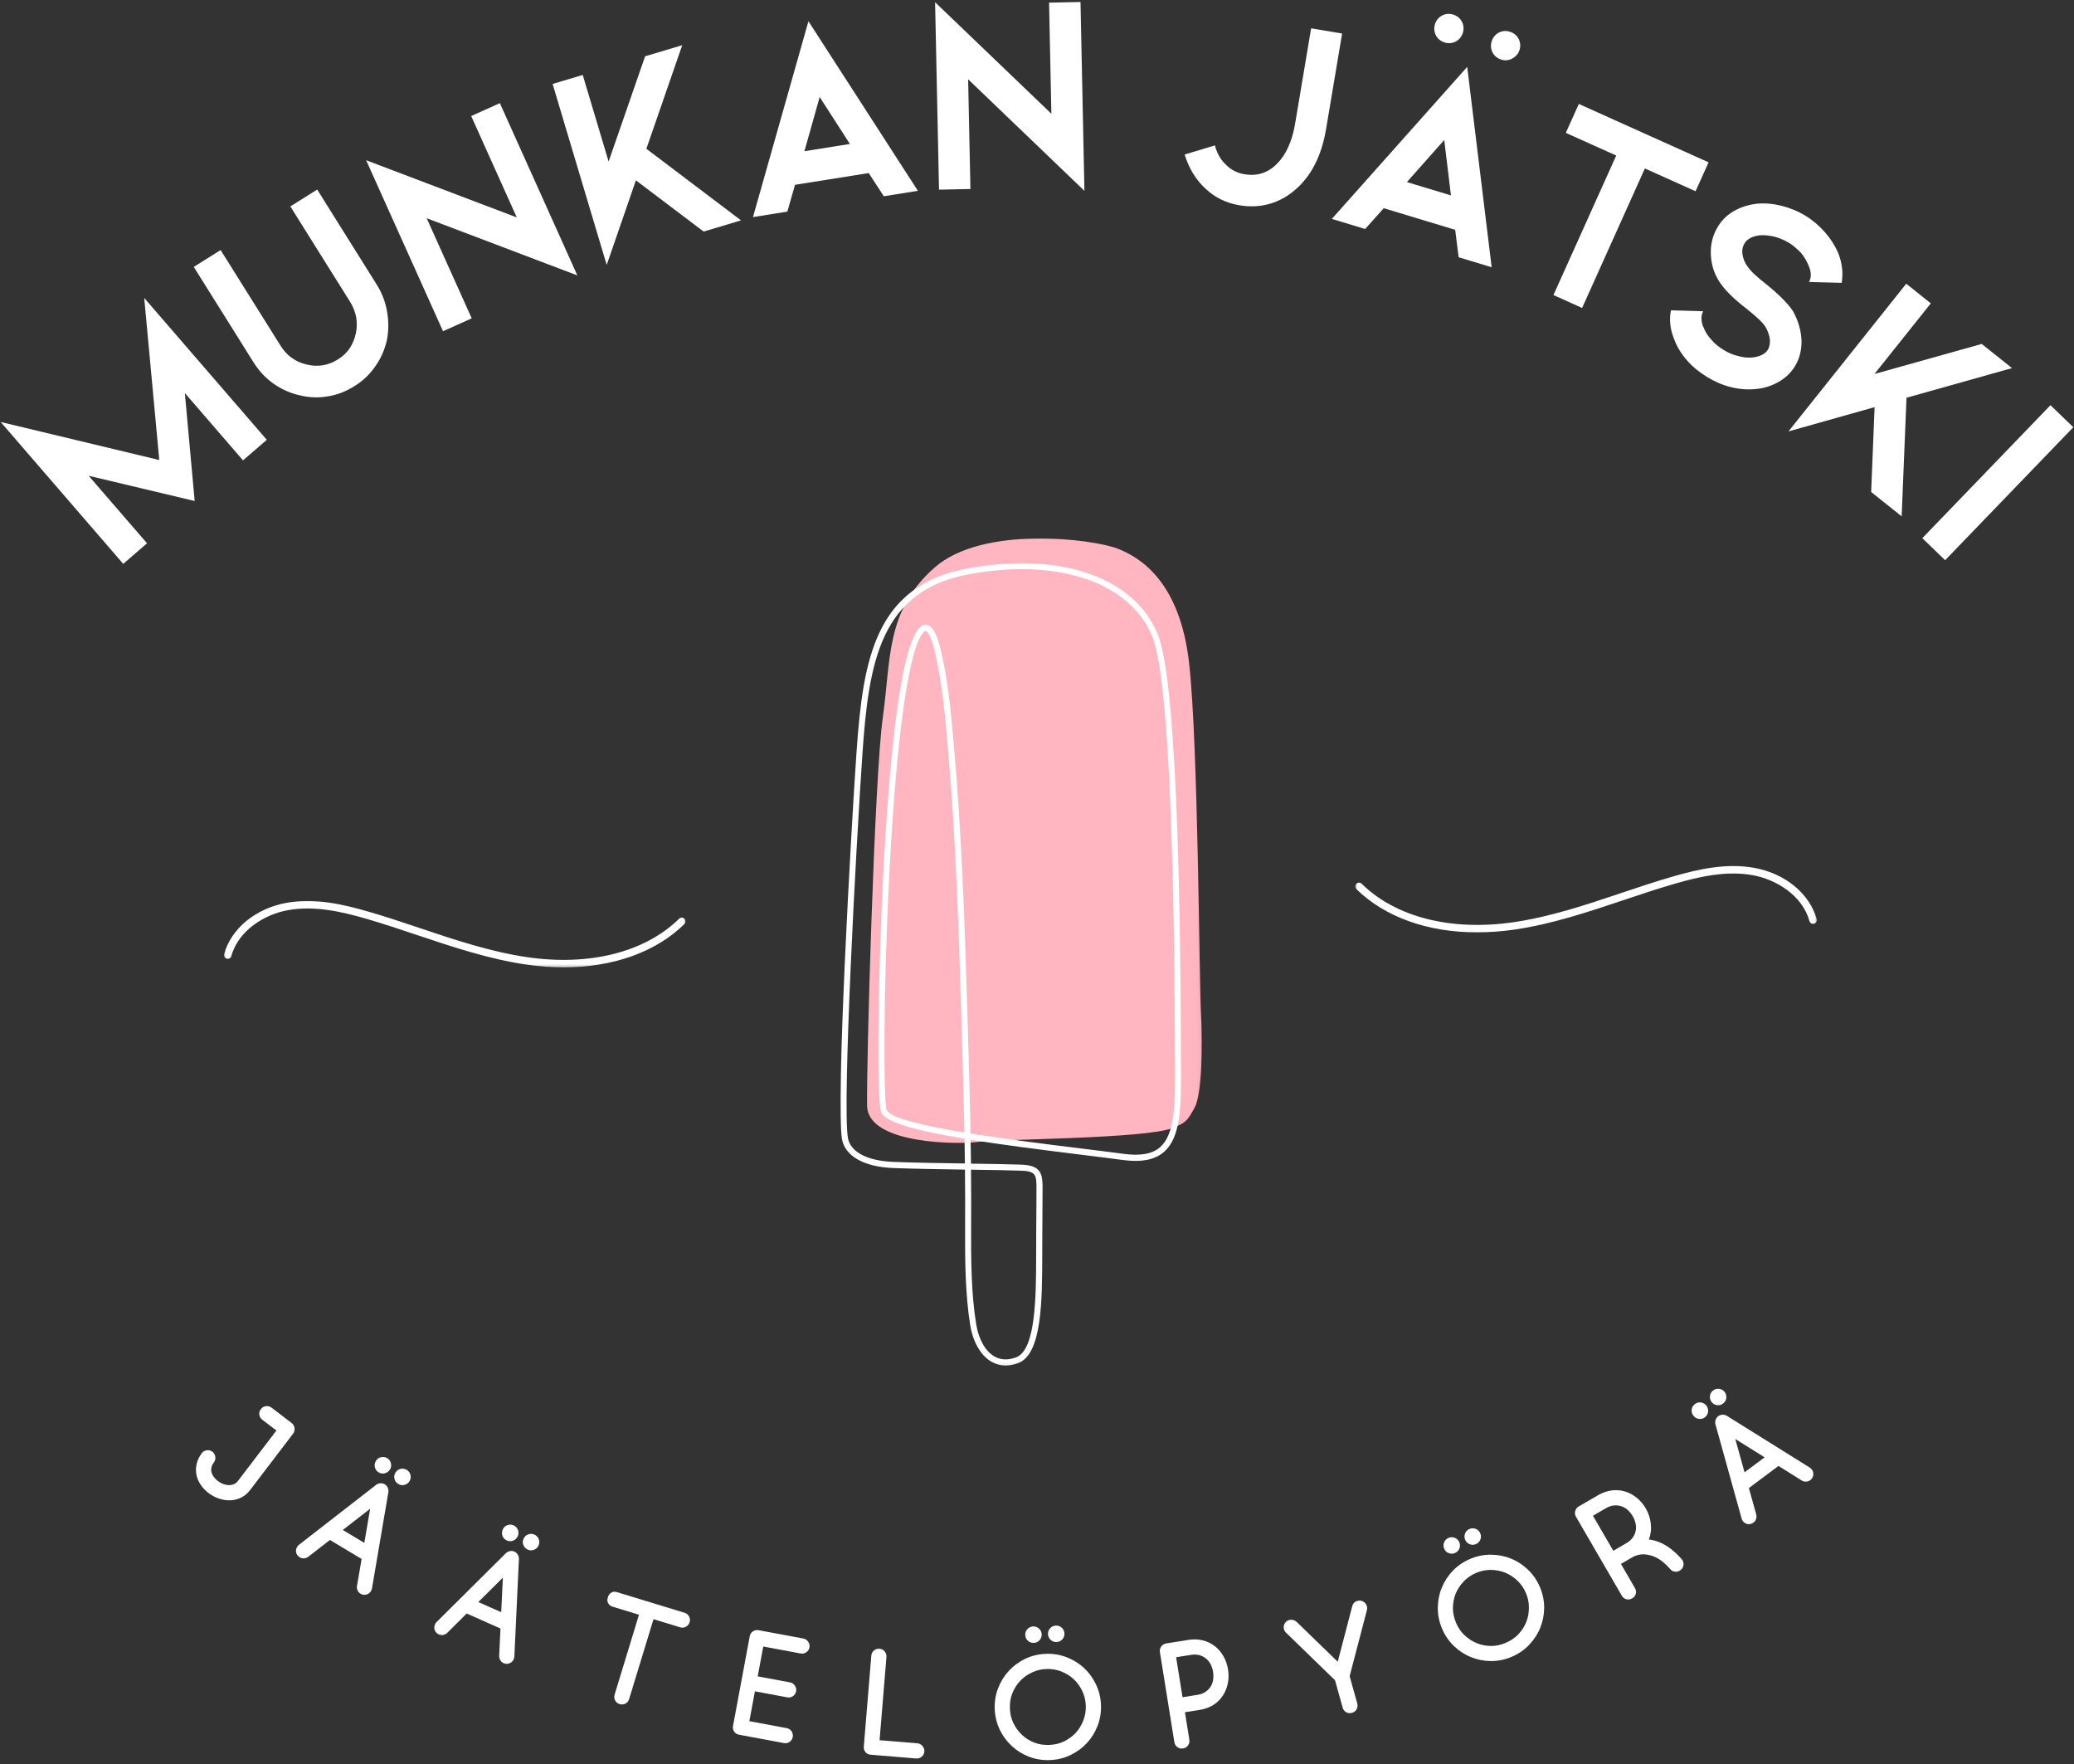 <?xml version="1.0" encoding="UTF-8"?>
<svg width="435px" height="370px" viewBox="0 0 435 370" version="1.1" xmlns="http://www.w3.org/2000/svg" xmlns:xlink="http://www.w3.org/1999/xlink">
    <rect x="0" y="0" width="435" height="370" fill="#333333" stroke="none"/>
    <title>logowhi</title>
    <defs>
        <polygon id="path-1" points="0 0 70.958 0 70.958 128 0 128"></polygon>
        <polygon id="path-3" points="0 0 72 0 72 168.906 0 168.906"></polygon>
        <polygon id="path-5" points="0 0 97 0 97 14.557 0 14.557"></polygon>
        <polygon id="path-7" points="0 0 96.953 0 96.953 15 0 15"></polygon>
    </defs>
    <g id="Page-1" stroke="none" stroke-width="1" fill="none" fill-rule="evenodd">
        <g id="logowhi" transform="translate(0.14, 0.419)">
            <g id="Clipped" transform="translate(181.193, 112.248)">
                <mask id="mask-2" fill="white">
                    <use xlink:href="#path-1"></use>
                </mask>
                <g id="Path"></g>
                <path d="M64.589,123.891 C58.922,126.156 27.938,126.208 23.885,126.786 C19.833,127.359 0.729,127.359 0.536,119.266 C0.344,111.161 2.078,50.198 3.818,37.854 C5.562,25.51 4.396,15.474 14.62,6.411 C24.849,-2.651 48,0.432 53.01,2.359 C58.026,4.286 66.13,9.5 68.057,26.281 C69.984,43.062 70.182,93.609 70.562,99.979 C70.943,106.349 70.755,116.953 69.208,119.651 C67.677,122.354 67.49,122.734 64.589,123.891 Z" id="Path" fill="#FFB6C1" fill-rule="nonzero" mask="url(#mask-2)"></path>
            </g>
            <g id="Clipped" transform="translate(175.86, 117.581)">
                <mask id="mask-4" fill="white">
                    <use xlink:href="#path-3"></use>
                </mask>
                <g id="Path"></g>
                <path d="M34.906,168.354 C33.839,168.354 32.833,168.083 31.906,167.542 C29.724,166.271 28.083,163.443 27.51,159.995 C26.438,153.432 26.385,146.12 26.422,139.198 C26.443,135.438 26.438,131.49 26.391,127.276 C21.359,127.203 15.865,127.109 11.359,126.948 C5.219,126.714 1.198,124.432 0.594,120.849 C-0.693,113.245 2.469,56.609 3.651,39.661 C5.021,20.073 7.599,4.802 26.958,1.198 C46.224,-2.391 61.865,3.005 66.818,14.958 C71.281,25.719 71.589,82.479 71.693,101.135 C71.703,102.583 71.708,103.807 71.719,104.776 C71.792,114.432 71.589,120.516 68.156,123.547 C66.26,125.219 63.448,125.781 59.568,125.266 C56.932,124.911 53.828,124.531 50.479,124.115 C41.911,123.057 34.083,122.052 27.578,121.01 C27.609,122.724 27.63,124.396 27.656,126.026 C27.682,126.026 27.724,126.026 27.75,126.026 C32.078,126.089 35.828,126.146 38.26,126.234 C42.5,126.396 42.698,128.323 42.667,131.448 C42.656,132.578 42.651,133.51 42.651,134.578 C42.651,136.104 42.646,137.906 42.615,140.896 C42.599,142.094 42.599,143.349 42.599,144.635 C42.594,154.646 42.583,165.995 37.536,167.854 C36.62,168.182 35.745,168.354 34.906,168.354 Z M27.656,127.292 C27.698,131.5 27.708,135.448 27.682,139.208 C27.646,146.078 27.693,153.323 28.76,159.786 C29.271,162.87 30.682,165.359 32.542,166.443 C33.865,167.214 35.391,167.286 37.089,166.656 C41.307,165.104 41.312,153.755 41.323,144.635 C41.323,143.339 41.323,142.083 41.333,140.88 C41.365,137.891 41.375,136.099 41.375,134.573 C41.375,133.495 41.38,132.552 41.385,131.427 C41.417,128.411 41.297,127.615 38.203,127.5 C35.776,127.411 32.042,127.359 27.724,127.292 C27.698,127.292 27.677,127.292 27.656,127.292 Z M38.318,1.354 C34.802,1.354 31.073,1.708 27.182,2.432 C8.719,5.87 6.234,20.703 4.911,39.734 C3.495,60.099 0.661,113.656 1.839,120.62 C2.344,123.573 5.917,125.458 11.401,125.661 C15.891,125.833 21.37,125.917 26.375,125.99 C26.354,124.302 26.333,122.568 26.302,120.786 C16.177,119.12 9.542,117.354 8.771,115.135 C7.958,112.812 8.026,89.349 9.255,65.297 C10.365,43.729 12.62,17.234 17.047,13.458 C17.677,12.927 18.245,12.964 18.615,13.083 C19.792,13.479 20.719,15.438 21.531,19.245 L21.578,19.438 C22.958,25.635 23.521,32.089 24.057,38.323 L24.104,38.807 C25.688,57.01 26.333,75.474 26.802,91.349 L26.885,93.969 C27.115,101.714 27.354,109.724 27.521,117.604 C27.536,118.307 27.552,119.005 27.557,119.693 C35.214,120.927 43.943,122.005 50.635,122.828 C53.984,123.24 57.094,123.625 59.74,123.979 C63.234,124.443 65.714,123.984 67.323,122.568 C70.349,119.896 70.521,114.057 70.453,104.76 C70.448,103.797 70.438,102.568 70.432,101.109 C70.328,82.521 70.021,25.948 65.656,15.417 C61.901,6.432 51.667,1.354 38.318,1.354 Z M18.146,14.297 C18.094,14.297 18.005,14.318 17.87,14.438 C14.729,17.115 12.047,35.682 10.521,65.375 C9.255,89.896 9.281,112.781 9.958,114.729 C10.552,116.422 17.578,118.068 26.271,119.5 C26.255,118.885 26.25,118.266 26.234,117.641 C26.078,109.766 25.833,101.771 25.599,94.026 L25.516,91.401 C25.036,75.542 24.401,57.099 22.818,38.927 L22.771,38.443 C22.234,32.245 21.672,25.839 20.312,19.724 L20.271,19.521 C19.281,14.885 18.365,14.354 18.193,14.297 C18.193,14.297 18.167,14.297 18.146,14.297 Z" id="Shape" fill="#FFFFFF" fill-rule="nonzero" mask="url(#mask-4)"></path>
            </g>
            <g id="Clipped" transform="translate(46.745, 188.248)">
                <mask id="mask-6" fill="white">
                    <use xlink:href="#path-5"></use>
                </mask>
                <g id="Path"></g>
                <path d="M71.344,14.188 C68.797,14.188 66.161,13.995 63.469,13.604 C55.656,12.464 48.057,9.917 40.719,7.458 C37.198,6.276 33.557,5.057 29.938,4.005 C24.688,2.484 19.068,1.214 13.536,2.198 C8.703,3.057 3.146,6.37 1.635,11.823 C1.521,12.24 1.089,12.484 0.667,12.37 C0.25,12.255 0.01,11.823 0.12,11.406 C1.609,6.042 6.766,1.812 13.25,0.656 C19.094,-0.385 24.922,0.927 30.354,2.5 C34,3.552 37.661,4.776 41.198,5.969 C48.474,8.411 56.005,10.938 63.677,12.057 C76.76,13.969 88.38,11.031 95.563,3.99 C95.875,3.682 96.37,3.693 96.667,4.005 C96.969,4.318 96.964,4.812 96.656,5.12 C90.641,11.021 81.656,14.188 71.344,14.188 Z" id="Path" fill="#FFFFFF" fill-rule="nonzero" mask="url(#mask-6)"></path>
            </g>
            <g id="Clipped" transform="translate(284.058, 180.472)">
                <mask id="mask-8" fill="white">
                    <use xlink:href="#path-7"></use>
                </mask>
                <g id="Path"></g>
                <path d="M25.604,14.63 C28.151,14.63 30.786,14.438 33.484,14.047 C41.292,12.906 48.891,10.359 56.229,7.901 C59.75,6.719 63.396,5.5 67.016,4.448 C72.266,2.927 77.88,1.656 83.411,2.641 C88.245,3.5 93.802,6.812 95.318,12.266 C95.427,12.682 95.865,12.927 96.281,12.812 C96.698,12.698 96.943,12.266 96.828,11.849 C95.344,6.484 90.187,2.255 83.698,1.099 C77.854,0.057 72.031,1.37 66.594,2.943 C62.953,3.995 59.292,5.224 55.755,6.411 C48.474,8.854 40.943,11.38 33.276,12.5 C20.187,14.411 8.573,11.474 1.391,4.432 C1.078,4.125 0.578,4.135 0.286,4.448 C-0.021,4.76 -0.01,5.255 0.292,5.562 C6.312,11.464 15.292,14.63 25.604,14.63 Z" id="Path" fill="#FFFFFF" fill-rule="nonzero" mask="url(#mask-8)"></path>
            </g>
            <g id="Group" transform="translate(40.96, 294.45)" fill="#FFFFFF" fill-rule="nonzero">
                <g transform="translate(0, -0)" id="Path">
                    <path d="M11.36,17.604 L20.375,5.781 C20.636,5.443 20.735,5.052 20.672,4.604 C20.615,4.161 20.412,3.807 20.078,3.552 L15.854,0.328 C15.495,0.057 15.104,-0.042 14.657,0.016 C14.214,0.078 13.88,0.292 13.625,0.63 C13.334,1.01 13.214,1.385 13.292,1.813 C13.349,2.26 13.563,2.589 13.922,2.865 L16.88,5.115 L8.828,15.672 C8.552,16.031 8.229,16.281 7.865,16.406 C7.505,16.531 7.151,16.594 6.771,16.573 C6.391,16.547 5.995,16.448 5.615,16.292 C5.235,16.135 4.886,15.938 4.589,15.708 C4.255,15.453 3.99,15.182 3.761,14.875 C3.526,14.563 3.349,14.229 3.266,13.901 C3.188,13.568 3.177,13.229 3.245,12.88 C3.313,12.531 3.49,12.167 3.761,11.807 C4.021,11.469 4.12,11.078 4.058,10.63 C4,10.182 3.802,9.833 3.464,9.573 C3.104,9.302 2.714,9.203 2.266,9.26 C1.818,9.323 1.49,9.536 1.229,9.875 C0.698,10.568 0.344,11.302 0.162,12.063 C-0.021,12.828 -0.052,13.568 0.084,14.307 C0.219,15.047 0.505,15.766 0.959,16.443 C1.391,17.104 1.964,17.714 2.657,18.245 C3.313,18.74 4.026,19.12 4.823,19.391 C5.615,19.661 6.391,19.786 7.183,19.755 C7.953,19.745 8.703,19.552 9.438,19.203 C10.167,18.859 10.813,18.318 11.36,17.604 Z"></path>
                </g>
            </g>
            <g id="Group" transform="translate(61.935, 305.117)" fill="#FFFFFF" fill-rule="nonzero">
                <g id="Shape">
                    <path d="M13.55,28.683 C13.914,28.902 14.3,28.975 14.737,28.866 C15.175,28.756 15.503,28.522 15.732,28.136 C15.857,27.928 15.904,27.741 15.94,27.579 L19.388,7.36 C19.425,7.043 19.388,6.746 19.253,6.449 C19.123,6.152 18.904,5.897 18.628,5.735 C18.331,5.558 18.029,5.496 17.706,5.522 C17.383,5.543 17.076,5.636 16.836,5.834 L0.638,18.412 C0.586,18.444 0.55,18.454 0.524,18.501 C0.498,18.543 0.446,18.574 0.435,18.6 C0.368,18.652 0.315,18.746 0.248,18.86 C0.013,19.246 -0.06,19.631 0.05,20.069 C0.159,20.506 0.409,20.814 0.795,21.043 C1.071,21.209 1.383,21.303 1.722,21.256 C2.045,21.235 2.326,21.126 2.602,20.918 L7.123,17.407 L13.769,21.386 L12.805,27.032 C12.732,27.36 12.789,27.673 12.925,27.97 C13.045,28.287 13.253,28.506 13.55,28.683 Z M14.336,18.017 L9.826,15.314 L15.56,10.855 L14.336,18.017 Z M19.133,0.246 C18.722,0.001 18.263,-0.056 17.826,0.053 C17.352,0.173 17.008,0.433 16.763,0.84 C16.519,1.251 16.435,1.699 16.555,2.168 C16.654,2.631 16.935,2.985 17.341,3.23 C17.753,3.475 18.175,3.543 18.649,3.423 C19.102,3.293 19.477,3.022 19.727,2.616 C19.972,2.204 20.013,1.767 19.92,1.308 C19.789,0.855 19.539,0.491 19.133,0.246 Z M21.456,5.662 C21.868,5.907 22.289,5.975 22.763,5.855 C23.201,5.746 23.576,5.48 23.826,5.069 C24.071,4.657 24.112,4.22 24.019,3.761 C23.888,3.314 23.638,2.949 23.232,2.704 C22.821,2.459 22.362,2.397 21.925,2.506 C21.451,2.626 21.107,2.886 20.862,3.298 C20.618,3.704 20.534,4.152 20.67,4.605 C20.763,5.064 21.045,5.418 21.456,5.662 Z"></path>
                </g>
            </g>
            <g id="Group" transform="translate(90.945, 319.303)" fill="#FFFFFF" fill-rule="nonzero">
                <g id="Shape">
                    <path d="M14.553,29.055 C14.943,29.227 15.334,29.253 15.756,29.091 C16.178,28.93 16.475,28.654 16.657,28.242 C16.751,28.024 16.782,27.836 16.797,27.67 L17.756,7.18 C17.756,6.862 17.683,6.565 17.511,6.289 C17.344,6.013 17.1,5.784 16.808,5.659 C16.49,5.518 16.183,5.498 15.865,5.56 C15.547,5.617 15.256,5.753 15.037,5.977 L0.49,20.43 C0.443,20.466 0.412,20.482 0.386,20.529 C0.365,20.576 0.323,20.617 0.308,20.638 C0.256,20.701 0.209,20.8 0.157,20.92 C-0.025,21.331 -0.057,21.727 0.105,22.149 C0.266,22.565 0.553,22.841 0.964,23.024 C1.256,23.154 1.579,23.206 1.912,23.123 C2.23,23.06 2.495,22.914 2.745,22.68 L6.803,18.643 L13.886,21.789 L13.615,27.503 C13.584,27.836 13.678,28.143 13.85,28.42 C14.006,28.722 14.24,28.914 14.553,29.055 Z M14.037,18.367 L9.235,16.237 L14.386,11.117 L14.037,18.367 Z M16.636,0.149 C16.198,-0.044 15.735,-0.044 15.318,0.117 C14.86,0.289 14.553,0.591 14.36,1.029 C14.167,1.466 14.141,1.92 14.313,2.373 C14.464,2.815 14.787,3.133 15.225,3.331 C15.662,3.524 16.089,3.539 16.547,3.362 C16.98,3.175 17.318,2.862 17.516,2.43 C17.709,1.992 17.698,1.55 17.547,1.107 C17.36,0.675 17.073,0.347 16.636,0.149 Z M19.605,5.242 C20.042,5.435 20.469,5.451 20.928,5.279 C21.344,5.117 21.688,4.805 21.881,4.367 C22.073,3.93 22.068,3.492 21.917,3.045 C21.73,2.612 21.443,2.284 21.006,2.091 C20.568,1.893 20.105,1.893 19.683,2.055 C19.23,2.232 18.922,2.529 18.73,2.966 C18.532,3.404 18.506,3.857 18.693,4.289 C18.844,4.732 19.167,5.05 19.605,5.242 Z"></path>
                </g>
            </g>
            <g id="Group" transform="translate(127.244, 333.374)" fill="#FFFFFF" fill-rule="nonzero">
                <g id="Path">
                    <path d="M4.578,22.489 L9.682,5.76 L15.265,7.463 C15.671,7.588 16.067,7.567 16.463,7.354 C16.859,7.145 17.125,6.833 17.255,6.401 C17.385,5.974 17.343,5.567 17.13,5.171 C16.916,4.776 16.604,4.541 16.198,4.416 L1.979,0.078 C1.52,-0.063 1.145,-0.011 0.796,0.218 C0.448,0.442 0.244,0.744 0.156,1.046 L0.078,1.302 C-0.063,1.76 -0.011,2.135 0.218,2.484 C0.442,2.828 0.718,3.026 1.046,3.125 L6.635,4.828 L1.531,21.562 C1.395,21.994 1.416,22.385 1.625,22.786 C1.838,23.182 2.145,23.442 2.578,23.573 C3.01,23.708 3.411,23.661 3.812,23.453 C4.208,23.239 4.442,22.921 4.578,22.489 Z"></path>
                </g>
            </g>
            <g id="Group" transform="translate(153.574, 341.415)" fill="#FFFFFF" fill-rule="nonzero">
                <g id="Path">
                    <path d="M4.623,12.848 L11.41,14.114 C11.826,14.192 12.217,14.129 12.587,13.874 C12.957,13.619 13.186,13.28 13.264,12.838 C13.342,12.421 13.253,12.025 12.998,11.655 C12.748,11.28 12.41,11.056 11.993,10.978 L5.207,9.713 L6.373,3.452 L14.207,4.911 C14.623,4.989 15.014,4.926 15.384,4.671 C15.753,4.416 15.977,4.082 16.061,3.64 C16.139,3.218 16.05,2.827 15.795,2.452 C15.54,2.082 15.207,1.859 14.79,1.78 L5.394,0.03 C4.951,-0.053 4.556,0.036 4.186,0.291 C3.811,0.546 3.613,0.885 3.535,1.301 L0.035,20.093 C-0.049,20.536 0.014,20.926 0.269,21.296 C0.519,21.666 0.863,21.864 1.306,21.947 L10.701,23.702 C11.118,23.78 11.509,23.718 11.878,23.463 C12.248,23.207 12.477,22.869 12.561,22.426 C12.634,22.01 12.545,21.614 12.326,21.223 C12.04,20.874 11.701,20.645 11.285,20.567 L3.457,19.109 L4.623,12.848 Z"></path>
                </g>
            </g>
            <g id="Group" transform="translate(181.028, 345.329)" fill="#FFFFFF" fill-rule="nonzero">
                <g transform="translate(0, 0)" id="Path">
                    <path d="M12.71,21.558 C12.741,21.136 12.616,20.751 12.325,20.407 C12.033,20.063 11.674,19.876 11.252,19.839 L3.314,19.188 L4.757,1.725 C4.788,1.303 4.663,0.918 4.398,0.579 C4.106,0.235 3.747,0.043 3.299,0.006 C2.825,-0.03 2.439,0.095 2.122,0.392 C1.778,0.683 1.616,1.043 1.58,1.464 L0.007,20.511 C-0.029,20.959 0.075,21.345 0.366,21.688 C0.658,22.032 1.017,22.194 1.465,22.23 L10.991,23.017 C11.413,23.053 11.793,22.949 12.137,22.657 C12.481,22.366 12.674,22.011 12.71,21.558 Z"></path>
                </g>
            </g>
            <g id="Group" transform="translate(208.484, 340.478)" fill="#FFFFFF" fill-rule="nonzero">
                <g id="Shape">
                    <path d="M11.571,28.205 C13.112,28.148 14.529,27.804 15.862,27.168 C17.196,26.533 18.357,25.694 19.326,24.648 C20.295,23.601 21.05,22.403 21.581,21.028 C22.112,19.653 22.352,18.184 22.295,16.642 C22.237,15.106 21.889,13.684 21.253,12.356 C20.623,11.023 19.779,9.861 18.732,8.887 C17.685,7.918 16.461,7.168 15.092,6.637 C13.717,6.101 12.269,5.866 10.732,5.924 C9.196,5.981 7.748,6.33 6.415,6.96 C5.086,7.595 3.946,8.439 2.977,9.481 C2.008,10.528 1.253,11.752 0.722,13.127 C0.191,14.502 -0.049,15.944 0.008,17.486 C0.071,19.023 0.415,20.47 1.05,21.804 C1.685,23.132 2.524,24.267 3.571,25.241 C4.618,26.21 5.816,26.96 7.191,27.496 C8.566,28.028 10.034,28.262 11.571,28.205 Z M3.196,17.366 C3.154,16.278 3.3,15.236 3.685,14.236 C4.076,13.267 4.602,12.398 5.29,11.653 C5.977,10.908 6.805,10.319 7.774,9.861 C8.711,9.398 9.737,9.148 10.852,9.106 C11.941,9.064 12.982,9.241 13.982,9.627 C14.951,10.012 15.821,10.538 16.566,11.231 C17.305,11.918 17.894,12.746 18.357,13.684 C18.816,14.653 19.071,15.679 19.112,16.767 C19.154,17.877 18.977,18.924 18.592,19.892 C18.201,20.892 17.68,21.762 16.987,22.502 C16.3,23.246 15.472,23.835 14.534,24.293 C13.566,24.757 12.54,24.981 11.451,25.023 C10.336,25.064 9.269,24.918 8.3,24.533 C7.326,24.142 6.456,23.616 5.711,22.903 C4.972,22.21 4.383,21.382 3.92,20.444 C3.461,19.507 3.237,18.481 3.196,17.366 Z M6.415,1.97 C6.43,2.444 6.607,2.866 6.961,3.168 C7.295,3.502 7.722,3.648 8.201,3.627 C8.68,3.611 9.071,3.434 9.404,3.08 C9.711,2.746 9.878,2.314 9.862,1.84 C9.842,1.361 9.644,0.97 9.31,0.637 C8.956,0.33 8.55,0.163 8.071,0.179 C7.597,0.2 7.175,0.398 6.873,0.731 C6.54,1.085 6.394,1.491 6.415,1.97 Z M12.847,0.002 C12.368,0.017 11.951,0.22 11.644,0.549 C11.316,0.908 11.17,1.309 11.185,1.788 C11.206,2.267 11.378,2.684 11.737,2.991 C12.071,3.325 12.498,3.465 12.977,3.45 C13.456,3.429 13.847,3.257 14.18,2.898 C14.482,2.569 14.654,2.137 14.639,1.658 C14.618,1.179 14.42,0.788 14.086,0.455 C13.727,0.153 13.326,-0.019 12.847,0.002 Z"></path>
                </g>
            </g>
            <g id="Group" transform="translate(243.115, 343.372)" fill="#FFFFFF" fill-rule="nonzero">
                <g id="Shape">
                    <path d="M0.024,2.68 L3.05,21.523 C3.118,21.971 3.31,22.315 3.675,22.581 C4.039,22.846 4.43,22.94 4.878,22.872 C5.321,22.799 5.664,22.586 5.93,22.216 C6.196,21.851 6.263,21.466 6.196,21.018 L5.274,15.278 L8.42,14.773 C9.466,14.607 10.383,14.273 11.211,13.763 C12.019,13.258 12.67,12.617 13.19,11.831 C13.711,11.075 14.06,10.216 14.258,9.268 C14.456,8.32 14.487,7.351 14.315,6.299 C14.154,5.278 13.815,4.336 13.331,3.502 C12.847,2.664 12.248,1.956 11.513,1.398 C10.779,0.846 9.961,0.44 9.039,0.211 C8.091,-0.013 7.112,-0.07 6.065,0.096 L1.347,0.851 C0.899,0.924 0.56,1.143 0.295,1.508 C0.029,1.872 -0.044,2.258 0.024,2.68 Z M7.914,11.627 L4.769,12.133 L3.425,3.747 L6.571,3.242 C7.17,3.148 7.737,3.164 8.269,3.294 C8.774,3.424 9.248,3.674 9.644,3.987 C10.045,4.299 10.378,4.7 10.644,5.169 C10.883,5.669 11.076,6.2 11.175,6.805 C11.269,7.409 11.253,7.976 11.18,8.523 C11.081,9.081 10.888,9.565 10.607,9.987 C10.326,10.409 9.951,10.763 9.513,11.049 C9.05,11.341 8.519,11.534 7.914,11.627 Z"></path>
                </g>
            </g>
            <g id="Group" transform="translate(269.098, 335.234)" fill="#FFFFFF" fill-rule="nonzero">
                <g id="Path">
                    <path d="M15.435,21.578 L13.836,15.849 L17.461,1.995 C17.523,1.729 17.528,1.453 17.45,1.172 C17.336,0.761 17.081,0.443 16.716,0.219 C16.32,-0.005 15.924,-0.057 15.487,0.063 C14.872,0.234 14.513,0.615 14.372,1.203 L11.336,12.828 L2.716,4.464 C2.497,4.276 2.268,4.146 1.971,4.063 C1.679,4.005 1.398,4 1.143,4.073 C0.69,4.229 0.377,4.479 0.179,4.865 C-0.013,5.25 -0.05,5.62 0.065,6.026 C0.148,6.333 0.299,6.568 0.518,6.755 L10.768,16.708 L12.367,22.438 C12.492,22.87 12.716,23.193 13.112,23.412 C13.502,23.636 13.898,23.662 14.331,23.542 C14.742,23.427 15.065,23.198 15.284,22.807 C15.502,22.412 15.56,22.011 15.435,21.578 Z"></path>
                </g>
            </g>
            <g id="Group" transform="translate(301.427, 320.074)" fill="#FFFFFF" fill-rule="nonzero">
                <g transform="translate(-0, 0)" id="Shape">
                    <g transform="translate(0, 0)">
                        <path d="M15.516,26.944 C16.932,26.34 18.136,25.512 19.151,24.444 C20.167,23.376 20.958,22.173 21.49,20.85 C22.021,19.527 22.297,18.142 22.307,16.668 C22.313,15.194 22.011,13.736 21.406,12.319 C20.802,10.902 19.974,9.699 18.906,8.678 C17.839,7.663 16.636,6.876 15.313,6.345 C13.99,5.809 12.578,5.543 11.104,5.538 C9.63,5.533 8.198,5.824 6.781,6.428 C5.365,7.027 4.136,7.871 3.12,8.939 C2.099,10.007 1.339,11.194 0.807,12.517 C0.271,13.84 0.005,15.251 6.67362667e-05,16.725 C-0.005,18.199 0.287,19.637 0.891,21.053 C1.49,22.47 2.333,23.699 3.401,24.715 C4.469,25.73 5.656,26.496 6.979,27.027 C8.302,27.559 9.693,27.835 11.167,27.845 C12.641,27.85 14.099,27.548 15.516,26.944 Z M3.818,19.803 C3.396,18.803 3.162,17.777 3.167,16.704 C3.182,15.663 3.365,14.663 3.74,13.72 C4.12,12.783 4.682,11.934 5.422,11.158 C6.136,10.397 7.005,9.793 8.031,9.355 C9.031,8.934 10.068,8.72 11.136,8.725 C12.182,8.746 13.182,8.923 14.12,9.303 C15.063,9.684 15.906,10.246 16.672,10.96 C17.448,11.694 18.047,12.564 18.474,13.564 C18.912,14.59 19.12,15.626 19.104,16.673 C19.099,17.746 18.917,18.746 18.542,19.684 C18.162,20.626 17.599,21.47 16.886,22.236 C16.146,23.012 15.266,23.585 14.266,24.012 C13.24,24.449 12.193,24.694 11.146,24.678 C10.099,24.663 9.099,24.48 8.151,24.079 C7.208,23.699 6.365,23.137 5.599,22.423 C4.833,21.71 4.255,20.829 3.818,19.803 Z M1.333,4.272 C1.521,4.71 1.833,5.043 2.276,5.199 C2.703,5.392 3.156,5.371 3.599,5.184 C4.037,4.996 4.344,4.694 4.526,4.241 C4.693,3.824 4.698,3.361 4.511,2.923 C4.323,2.48 3.995,2.189 3.568,1.996 C3.125,1.835 2.688,1.824 2.245,2.007 C1.807,2.194 1.49,2.533 1.323,2.949 C1.141,3.402 1.146,3.835 1.333,4.272 Z M6.646,0.137 C6.203,0.324 5.886,0.663 5.719,1.079 C5.537,1.533 5.547,1.96 5.729,2.402 C5.917,2.84 6.229,3.168 6.672,3.329 C7.104,3.522 7.557,3.501 7.995,3.314 C8.432,3.126 8.74,2.824 8.922,2.371 C9.089,1.954 9.094,1.491 8.906,1.048 C8.719,0.611 8.391,0.319 7.964,0.121 C7.521,-0.035 7.083,-0.051 6.646,0.137 Z"></path>
                    </g>
                </g>
            </g>
            <g id="Group" transform="translate(330.19, 312.076)" fill="#FFFFFF" fill-rule="nonzero">
                <g id="Shape">
                    <path d="M22.394,14.483 C21.519,13.457 20.514,12.566 19.342,11.769 C18.165,11.014 16.899,10.519 15.508,10.347 C15.915,9.248 16.05,8.16 15.904,7.014 C15.779,5.889 15.435,4.832 14.862,3.842 C14.342,2.946 13.691,2.191 12.941,1.587 C12.185,0.977 11.389,0.55 10.487,0.274 C9.607,0.019 8.696,-0.064 7.753,0.05 C6.784,0.186 5.852,0.483 4.935,1.014 L0.8,3.415 C0.409,3.639 0.17,3.962 0.055,4.399 C-0.059,4.837 0.008,5.222 0.222,5.592 L9.805,22.097 C10.045,22.509 10.347,22.764 10.784,22.879 C11.217,22.993 11.607,22.925 11.998,22.696 C12.389,22.472 12.644,22.17 12.758,21.733 C12.873,21.3 12.8,20.91 12.56,20.498 L9.644,15.467 L12.284,13.936 C13.014,13.608 13.717,13.441 14.43,13.457 C15.123,13.488 15.821,13.634 16.493,13.889 C17.139,14.155 17.779,14.519 18.357,14.983 C18.93,15.446 19.472,15.962 19.951,16.514 C20.196,16.832 20.493,17.03 20.889,17.076 C21.274,17.16 21.628,17.076 21.972,16.879 C22.086,16.811 22.154,16.769 22.185,16.722 C22.529,16.462 22.717,16.102 22.764,15.649 C22.805,15.196 22.675,14.811 22.394,14.483 Z M10.8,11.113 L8.045,12.717 L3.779,5.368 L6.534,3.769 C7.06,3.462 7.597,3.274 8.139,3.207 C8.659,3.149 9.185,3.212 9.67,3.358 C10.154,3.509 10.612,3.764 11.024,4.108 C11.43,4.488 11.8,4.915 12.107,5.441 C12.415,5.972 12.602,6.504 12.732,7.045 C12.836,7.597 12.836,8.123 12.722,8.618 C12.612,9.113 12.389,9.576 12.086,9.998 C11.753,10.436 11.326,10.811 10.8,11.113 Z"></path>
                </g>
            </g>
            <g id="Group" transform="translate(354.661, 290.815)" fill="#FFFFFF" fill-rule="nonzero">
                <g id="Shape">
                    <path d="M24.884,19.16 C25.223,18.904 25.441,18.576 25.504,18.128 C25.572,17.686 25.478,17.29 25.207,16.93 C25.061,16.738 24.91,16.623 24.769,16.524 L7.374,5.665 C7.092,5.508 6.801,5.43 6.478,5.441 C6.155,5.451 5.837,5.555 5.582,5.748 C5.306,5.951 5.134,6.212 5.035,6.519 C4.931,6.826 4.905,7.144 4.993,7.446 L10.483,27.201 C10.493,27.264 10.488,27.3 10.519,27.342 C10.551,27.383 10.561,27.441 10.577,27.462 C10.603,27.545 10.665,27.628 10.743,27.738 C11.014,28.097 11.342,28.316 11.79,28.378 C12.238,28.446 12.613,28.326 12.973,28.055 C13.228,27.868 13.436,27.613 13.525,27.285 C13.624,26.977 13.629,26.675 13.545,26.337 L12.009,20.826 L18.217,16.186 L23.072,19.222 C23.348,19.41 23.66,19.477 23.983,19.467 C24.327,19.477 24.608,19.368 24.884,19.16 Z M15.311,14.378 L11.103,17.524 L9.155,10.529 L15.311,14.378 Z M0.697,3.201 C0.311,3.488 0.082,3.889 0.019,4.337 C-0.048,4.816 0.061,5.232 0.348,5.613 C0.634,5.998 1.014,6.243 1.499,6.311 C1.957,6.399 2.394,6.269 2.78,5.988 C3.16,5.701 3.384,5.331 3.452,4.852 C3.504,4.383 3.394,3.93 3.113,3.55 C2.827,3.165 2.436,2.956 1.978,2.873 C1.509,2.826 1.077,2.915 0.697,3.201 Z M6.587,3.102 C6.973,2.816 7.197,2.451 7.264,1.967 C7.332,1.524 7.223,1.071 6.936,0.691 C6.655,0.305 6.264,0.097 5.806,0.014 C5.337,-0.038 4.905,0.055 4.525,0.342 C4.139,0.623 3.91,1.029 3.848,1.472 C3.775,1.956 3.889,2.373 4.176,2.753 C4.462,3.139 4.842,3.383 5.311,3.43 C5.769,3.519 6.207,3.389 6.587,3.102 Z"></path>
                </g>
            </g>
            <g id="Group" transform="translate(0, 62.063)" fill="#FFFFFF" fill-rule="nonzero">
                <g transform="translate(-0, 0)" id="Path">
                    <polygon points="38.63 19.943 50.828 34.057 55.818 29.75 30.109 0 33.266 33.99 0 26.01 25.708 55.766 30.698 51.453 18.458 37.292 40.693 42.583"></polygon>
                </g>
            </g>
            <g id="Group" transform="translate(40.5, 39.333)" fill="#FFFFFF" fill-rule="nonzero">
                <g transform="translate(0, -0)" id="Path">
                    <path d="M40.495,31.625 C40.906,29.63 40.901,27.62 40.547,25.615 C40.198,23.615 39.516,21.75 38.422,20.005 L25.891,0 L20.255,3.531 L32.786,23.536 C33.443,24.583 33.865,25.703 34.078,26.823 C34.245,27.969 34.245,29.078 33.984,30.214 C33.724,31.349 33.318,32.37 32.672,33.328 C32.021,34.292 31.167,35.036 30.219,35.63 C28.224,36.88 26.042,37.276 23.656,36.682 C22.521,36.422 21.474,35.969 20.562,35.292 C19.599,34.641 18.828,33.74 18.172,32.693 L5.635,12.688 L0,16.219 L12.531,36.224 C13.625,37.969 14.958,39.427 16.604,40.615 C18.255,41.807 20.109,42.661 22.135,43.125 C24.115,43.62 26.057,43.724 28.057,43.375 C30.094,43.073 31.927,42.339 33.719,41.214 C35.417,40.151 36.875,38.823 38.031,37.125 C39.224,35.474 40.026,33.651 40.495,31.625 Z"></path>
                </g>
            </g>
            <g id="Group" transform="translate(76.651, 21.212)" fill="#FFFFFF" fill-rule="nonzero">
                <g id="Path">
                    <polygon points="22.146 45.125 12.703 24.135 44.302 36.125 28.052 0 22.036 2.703 31.599 23.964 0 11.969 16.13 47.828"></polygon>
                </g>
            </g>
            <g id="Group" transform="translate(115.765, 9.062)" fill="#FFFFFF" fill-rule="nonzero">
                <g id="Path">
                    <polygon points="19.667 21.719 27.182 0 19.401 2.323 11.745 24.396 6.318 6.234 1.18423789e-15 8.125 11.344 46.078 17.469 28.339 31.677 39.078 39.516 36.734"></polygon>
                </g>
            </g>
            <g id="Group" transform="translate(157.789, 4.034)" fill="#FFFFFF" fill-rule="nonzero">
                <g id="Shape">
                    <path d="M24.281,31.839 L27.437,36.703 L34.589,35.563 L11.635,0 L-5.92118946e-16,41.073 L7.208,39.922 L8.818,34.302 L24.281,31.839 Z M20.328,25.734 L10.792,27.255 L13.99,15.896 L20.328,25.734 Z"></path>
                </g>
            </g>
            <g id="Group" transform="translate(195.985, 0)" fill="#FFFFFF" fill-rule="nonzero">
                <g id="Path">
                    <polygon points="7.411 39.219 6.932 16.208 31.323 39.604 30.5 0 23.906 0.135 24.391 23.438 0 0.047 0.823 39.354"></polygon>
                </g>
            </g>
            <g id="Group" transform="translate(248.33, 5.52)" fill="#FFFFFF" fill-rule="nonzero">
                <g id="Path">
                    <path d="M23.167,33.875 C26.505,31.036 28.708,26.807 29.661,21.12 L33.026,1.094 L26.526,0 L23.161,20.031 C22.536,23.745 21.24,26.51 19.37,28.406 C17.432,30.349 15.167,31.042 12.552,30.604 C11.042,30.349 9.776,29.719 8.703,28.646 C7.562,27.615 6.781,26.234 6.349,24.547 L-5.92118946e-16,26.464 C0.885,29.359 2.333,31.75 4.401,33.651 C6.411,35.542 8.792,36.656 11.464,37.104 C13.609,37.464 15.708,37.401 17.714,36.839 C19.719,36.281 21.557,35.276 23.167,33.875 Z"></path>
                </g>
            </g>
            <g id="Group" transform="translate(279.201, 2.493)" fill="#FFFFFF" fill-rule="nonzero">
                <g id="Shape">
                    <path d="M25.87,45.282 L26.594,51.037 L33.521,53.131 L28.391,11.115 L0,42.995 L6.984,45.11 L10.885,40.75 L25.87,45.282 Z M24.979,38.063 L15.74,35.271 L23.573,26.448 L24.979,38.063 Z M21.62,2.183 C21.385,2.974 21.443,3.792 21.839,4.526 C22.229,5.256 22.88,5.761 23.667,6 C24.453,6.24 25.271,6.177 26.005,5.787 C26.74,5.391 27.245,4.745 27.484,3.953 C27.719,3.167 27.661,2.349 27.266,1.615 C26.875,0.881 26.229,0.381 25.438,0.141 C24.651,-0.099 23.833,-0.036 23.099,0.354 C22.365,0.75 21.859,1.396 21.62,2.183 Z M33.51,5.776 C33.271,6.568 33.333,7.386 33.724,8.12 C34.12,8.849 34.766,9.354 35.557,9.594 C36.344,9.834 37.104,9.756 37.839,9.36 C38.573,8.969 39.13,8.339 39.37,7.547 C39.609,6.761 39.547,5.943 39.156,5.209 C38.76,4.474 38.115,3.974 37.328,3.735 C36.479,3.479 35.719,3.558 34.984,3.948 C34.25,4.344 33.75,4.99 33.51,5.776 Z"></path>
                </g>
            </g>
            <g id="Group" transform="translate(325.68, 21.377)" fill="#FFFFFF" fill-rule="nonzero">
                <g id="Path">
                    <polygon points="5.323 0 2.594 6.068 13.167 10.823 0 40.078 6.01 42.786 19.177 13.531 29.807 18.312 32.536 12.25"></polygon>
                </g>
            </g>
            <g id="Group" transform="translate(350.132, 42.241)" fill="#FFFFFF" fill-rule="nonzero">
                <g id="Path">
                    <path d="M26.215,34.117 C27.194,32.507 27.637,30.643 27.569,28.601 C27.47,26.611 26.897,24.611 25.819,22.643 C24.788,21.054 22.913,19.153 20.189,16.95 C18.183,15.382 16.855,14.163 16.298,13.268 C15.673,12.476 15.329,11.575 15.194,10.669 C15.058,9.757 15.251,8.981 15.652,8.33 C16.199,7.424 17.303,6.856 18.933,6.674 C19.86,6.617 20.829,6.726 21.918,6.976 C22.975,7.273 23.97,7.674 24.928,8.252 C25.782,8.773 26.595,9.476 27.449,10.34 C28.241,11.304 28.84,12.356 29.246,13.502 C29.652,14.643 29.595,15.643 29.157,16.476 L36.012,16.653 C36.345,14.512 36.095,12.429 35.241,10.325 C34.574,8.82 33.668,7.372 32.48,6.028 C31.298,4.689 29.944,3.523 28.387,2.57 C26.777,1.596 25.116,0.929 23.381,0.492 C21.647,0.059 19.944,-0.087 18.345,0.049 C16.506,0.236 14.881,0.762 13.413,1.59 C11.939,2.419 10.845,3.544 10.017,4.903 C8.949,6.663 8.47,8.58 8.558,10.7 C8.647,12.82 9.251,14.773 10.402,16.502 C11.553,18.236 13.407,20.054 15.991,22.038 C18.22,23.809 19.616,25.143 20.074,25.971 C20.532,26.804 20.829,27.674 20.949,28.502 C20.98,29.351 20.897,30.054 20.532,30.658 C19.98,31.564 18.876,32.132 17.251,32.314 C16.241,32.387 15.272,32.283 14.215,31.981 C13.126,31.731 12.157,31.283 11.251,30.731 C10.298,30.153 9.454,29.502 8.73,28.648 C7.98,27.846 7.439,27.033 7.09,26.132 C6.772,25.528 6.637,24.96 6.61,24.325 C6.553,23.736 6.657,23.111 6.959,22.611 L0.189,22.419 C-0.218,24.445 0.032,26.523 0.939,28.658 C1.527,30.189 2.433,31.637 3.616,32.976 C4.798,34.32 6.189,35.434 7.798,36.413 C9.355,37.361 10.985,38.08 12.72,38.512 C14.454,38.95 16.157,39.09 17.834,38.939 C19.642,38.799 21.272,38.273 22.741,37.445 C24.209,36.617 25.355,35.523 26.215,34.117 Z"></path>
                </g>
            </g>
            <g id="Group" transform="translate(374.974, 59.081)" fill="#FFFFFF" fill-rule="nonzero">
                <g transform="translate(0, -0)" id="Path">
                    <polygon points="24.755 23.911 46.88 17.693 40.531 12.625 18.036 18.927 29.854 4.115 24.698 0 5.92118946e-16 30.969 18.062 25.88 17.344 43.677 23.74 48.781"></polygon>
                </g>
            </g>
            <g id="Group" transform="translate(403.047, 84.555)" fill="#FFFFFF" fill-rule="nonzero">
                <g id="Path">
                    <polygon points="26.88 0 -5.92118946e-16 27.885 4.786 32.505 31.667 4.62"></polygon>
                </g>
            </g>
        </g>
    </g>
</svg>
